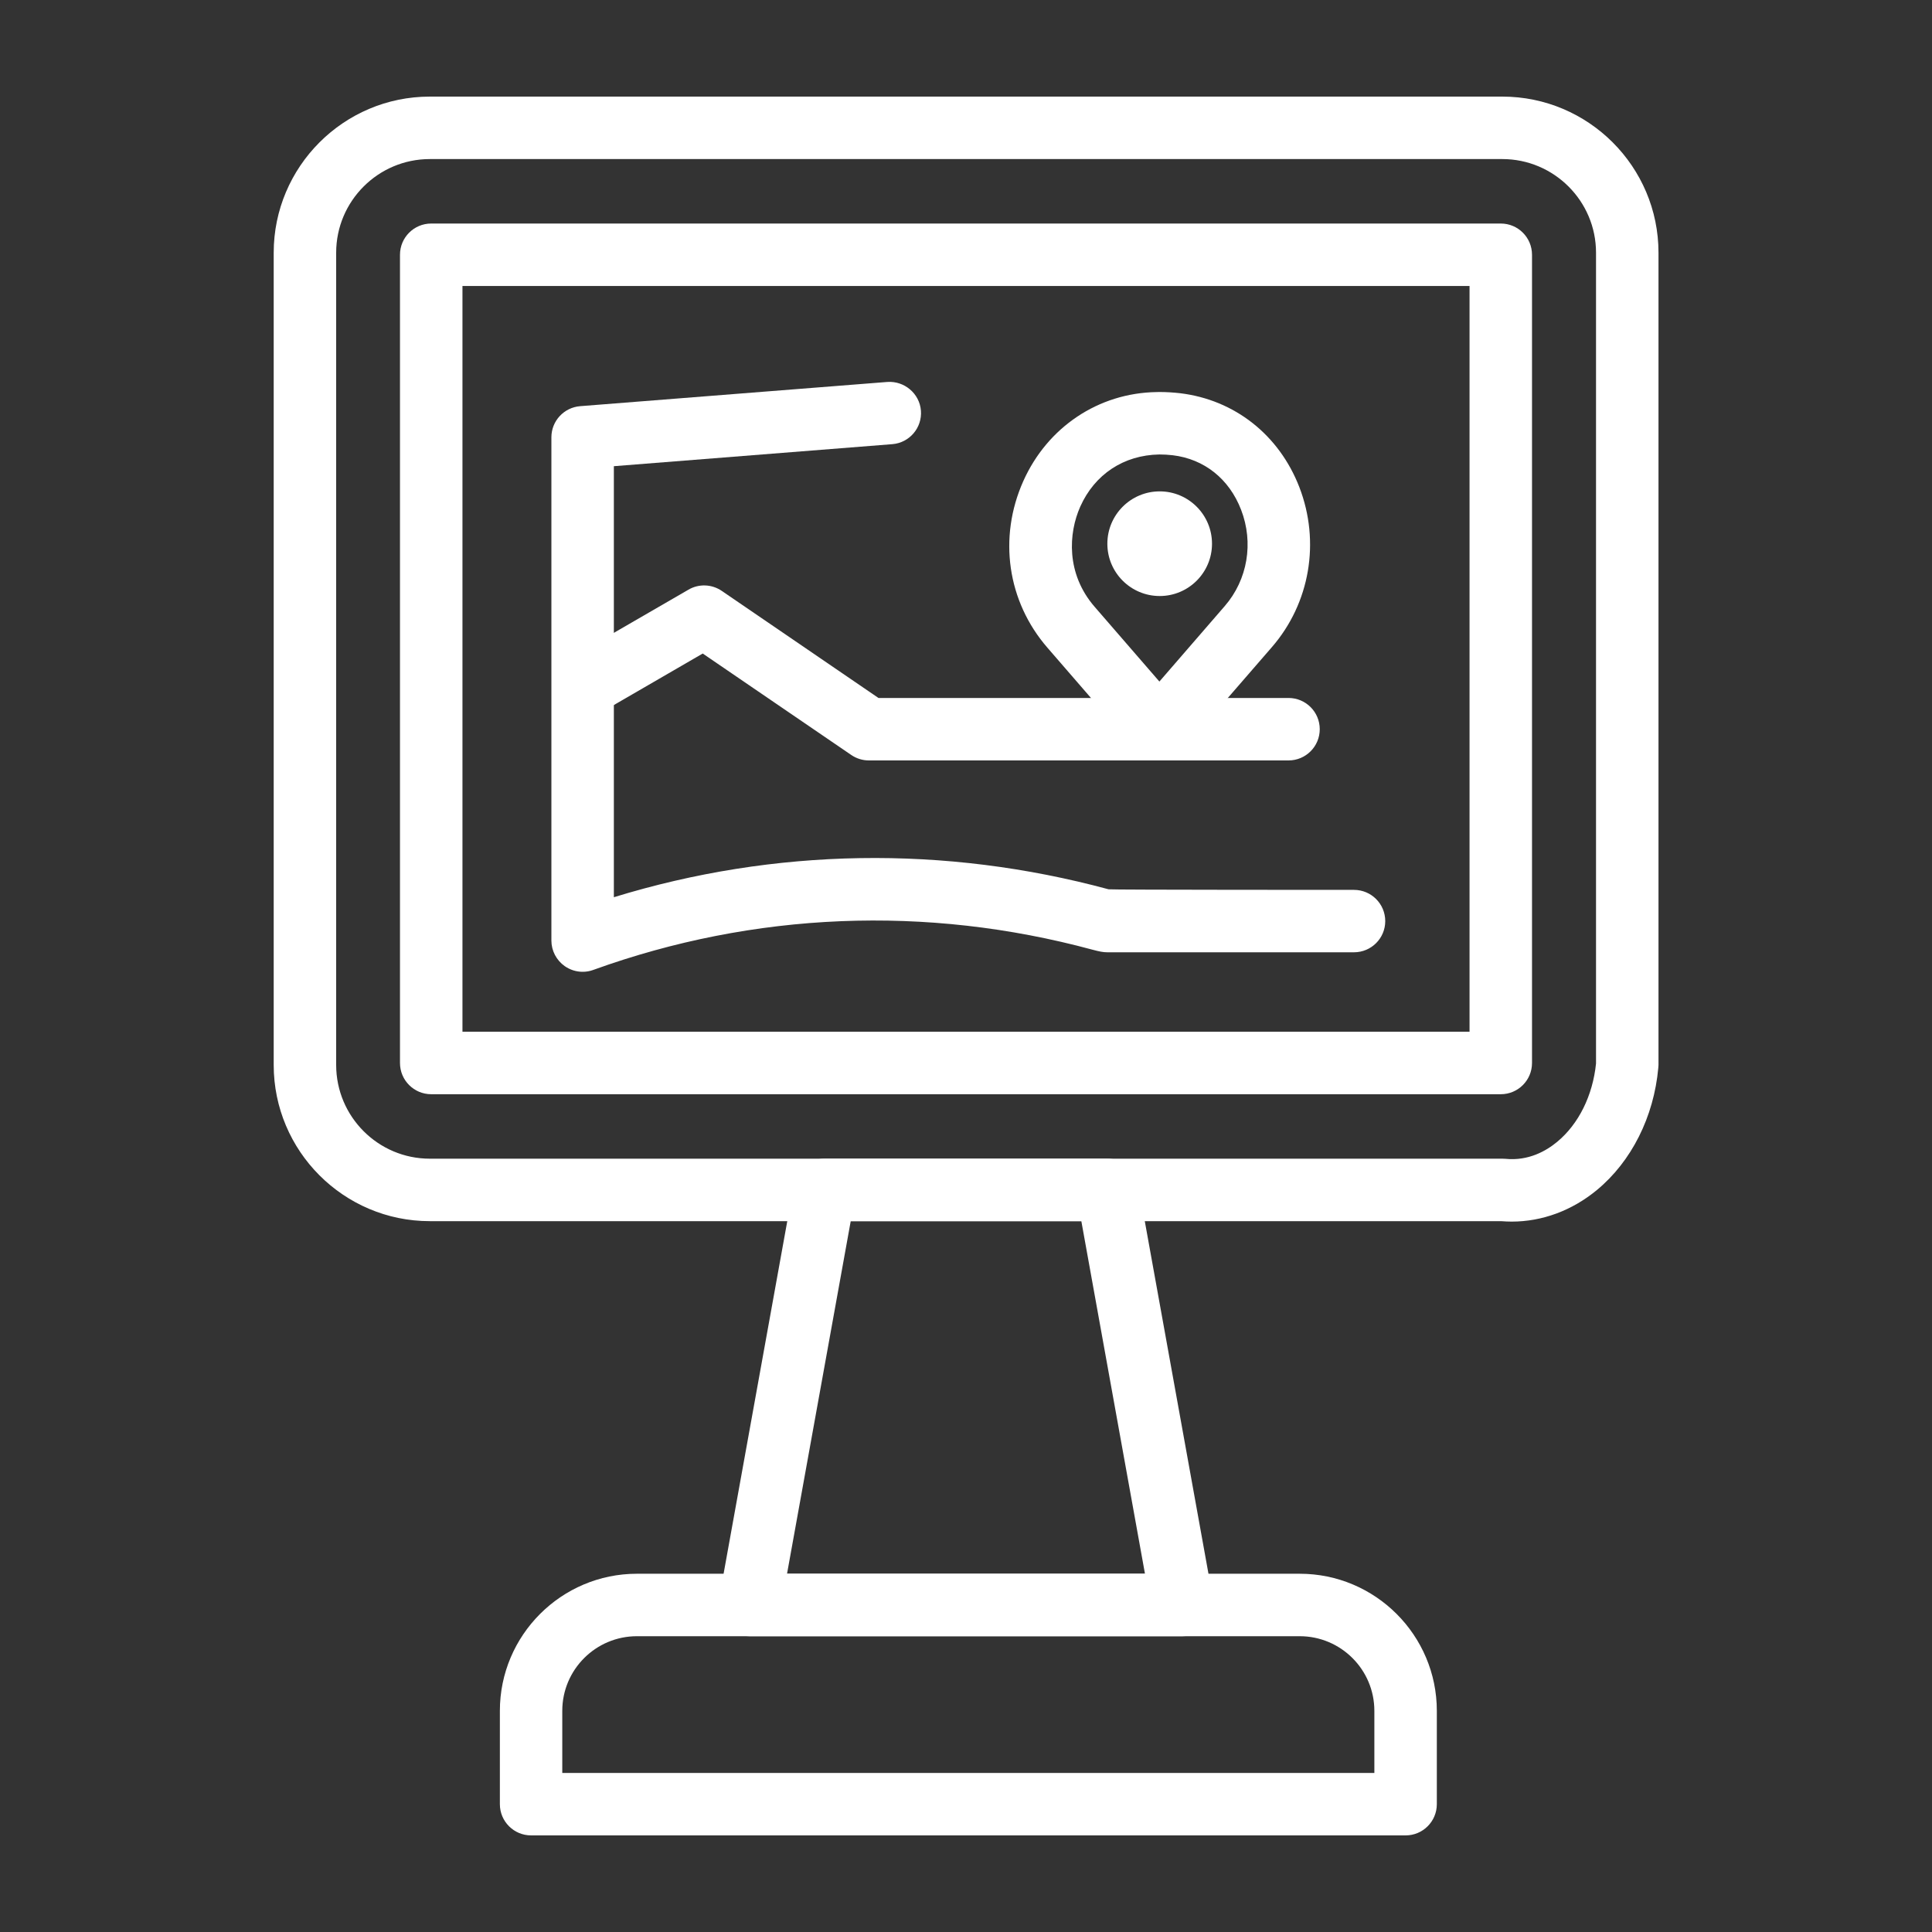 <svg width="30" height="30" viewBox="0 0 30 30" fill="none" xmlns="http://www.w3.org/2000/svg">
<rect x="0" y="0" width="30" height="30" fill="#333333" stroke="none"/>
<path d="M23.474 18.969C23.418 18.969 23.362 18.966 23.306 18.962H6.674C5.338 18.962 4.25 17.874 4.25 16.537V3.924C4.25 2.588 5.338 1.5 6.674 1.5H23.328C24.665 1.5 25.753 2.588 25.753 3.924V16.537C25.753 16.552 25.752 16.567 25.75 16.581C25.681 17.344 25.333 18.035 24.796 18.479C24.41 18.798 23.946 18.969 23.474 18.969ZM6.674 2.47C5.872 2.47 5.22 3.122 5.22 3.924V16.537C5.22 17.339 5.872 17.992 6.674 17.992H23.328C23.344 17.992 23.36 17.993 23.376 17.994C23.735 18.03 24.01 17.871 24.179 17.731C24.513 17.455 24.732 17.012 24.783 16.514V3.924C24.783 3.122 24.13 2.47 23.328 2.47H6.674Z" fill="white"/>
<path d="M23.304 16.991H6.696C6.428 16.991 6.211 16.774 6.211 16.506V3.956C6.211 3.688 6.428 3.471 6.696 3.471H23.304C23.572 3.471 23.789 3.688 23.789 3.956V16.506C23.789 16.774 23.572 16.991 23.304 16.991ZM7.181 16.021H22.819V4.441H7.181V16.021Z" fill="white"/>
<path d="M18.003 11.808C17.862 11.808 17.729 11.747 17.636 11.641L16.264 10.057C15.641 9.339 15.498 8.347 15.89 7.47C16.265 6.632 17.057 6.102 17.959 6.088C17.961 6.088 18 6.087 18.003 6.087C18.112 6.087 18.22 6.094 18.326 6.106C19.17 6.208 19.862 6.753 20.176 7.564C20.504 8.414 20.341 9.365 19.752 10.046L18.369 11.641C18.277 11.747 18.143 11.808 18.003 11.808ZM18.003 7.057C17.446 7.066 16.998 7.368 16.775 7.865C16.59 8.28 16.551 8.907 16.997 9.422L18.003 10.583L19.018 9.411C19.373 9.002 19.47 8.428 19.271 7.914C19.086 7.436 18.7 7.128 18.21 7.069C18.142 7.061 18.073 7.057 18.003 7.057Z" fill="white"/>
<path d="M18.008 9.255C18.456 9.255 18.82 8.891 18.82 8.443C18.82 7.994 18.456 7.63 18.008 7.63C17.559 7.63 17.195 7.994 17.195 8.443C17.195 8.891 17.559 9.255 18.008 9.255Z" fill="white"/>
<path d="M20.008 11.808H13.491C13.394 11.808 13.298 11.778 13.218 11.723L10.912 10.148L9.361 11.047C9.129 11.18 8.833 11.101 8.698 10.87C8.564 10.638 8.643 10.341 8.875 10.207L10.691 9.156C10.852 9.062 11.053 9.07 11.207 9.175L13.641 10.838H20.008C20.276 10.838 20.493 11.055 20.493 11.323C20.493 11.591 20.276 11.808 20.008 11.808Z" fill="white"/>
<path d="M9.047 15.09C8.949 15.09 8.852 15.06 8.769 15.002C8.64 14.911 8.562 14.763 8.562 14.605V6.79C8.562 6.537 8.757 6.327 9.009 6.307L13.778 5.931C14.041 5.912 14.279 6.109 14.3 6.376C14.321 6.643 14.122 6.876 13.855 6.897L9.532 7.239V13.932C12.027 13.165 14.668 13.121 17.214 13.809C17.247 13.818 21.025 13.818 21.025 13.818C21.293 13.818 21.51 14.035 21.51 14.303C21.51 14.57 21.293 14.787 21.025 14.787H17.195C17.127 14.787 17.071 14.775 16.961 14.746C14.386 14.05 11.707 14.159 9.212 15.061C9.159 15.081 9.103 15.09 9.047 15.09Z" fill="white"/>
<path d="M18.36 25.407H11.641C11.497 25.407 11.361 25.343 11.269 25.232C11.177 25.122 11.138 24.977 11.164 24.835L12.328 18.391C12.369 18.16 12.57 17.992 12.805 17.992H17.196C17.43 17.992 17.631 18.16 17.673 18.391L18.837 24.835C18.862 24.977 18.824 25.122 18.732 25.232C18.639 25.343 18.503 25.407 18.36 25.407ZM12.221 24.437H17.779L16.791 18.962H13.21L12.221 24.437Z" fill="white"/>
<path d="M21.826 28.5H8.247C7.979 28.5 7.762 28.283 7.762 28.015V26.566C7.762 25.392 8.717 24.437 9.89 24.437H20.182C21.356 24.437 22.311 25.392 22.311 26.566V28.015C22.311 28.283 22.094 28.5 21.826 28.5ZM8.731 27.53H21.341V26.566C21.341 25.926 20.821 25.407 20.182 25.407H9.89C9.251 25.407 8.731 25.926 8.731 26.566V27.53H8.731Z" fill="white"/>
</svg>
